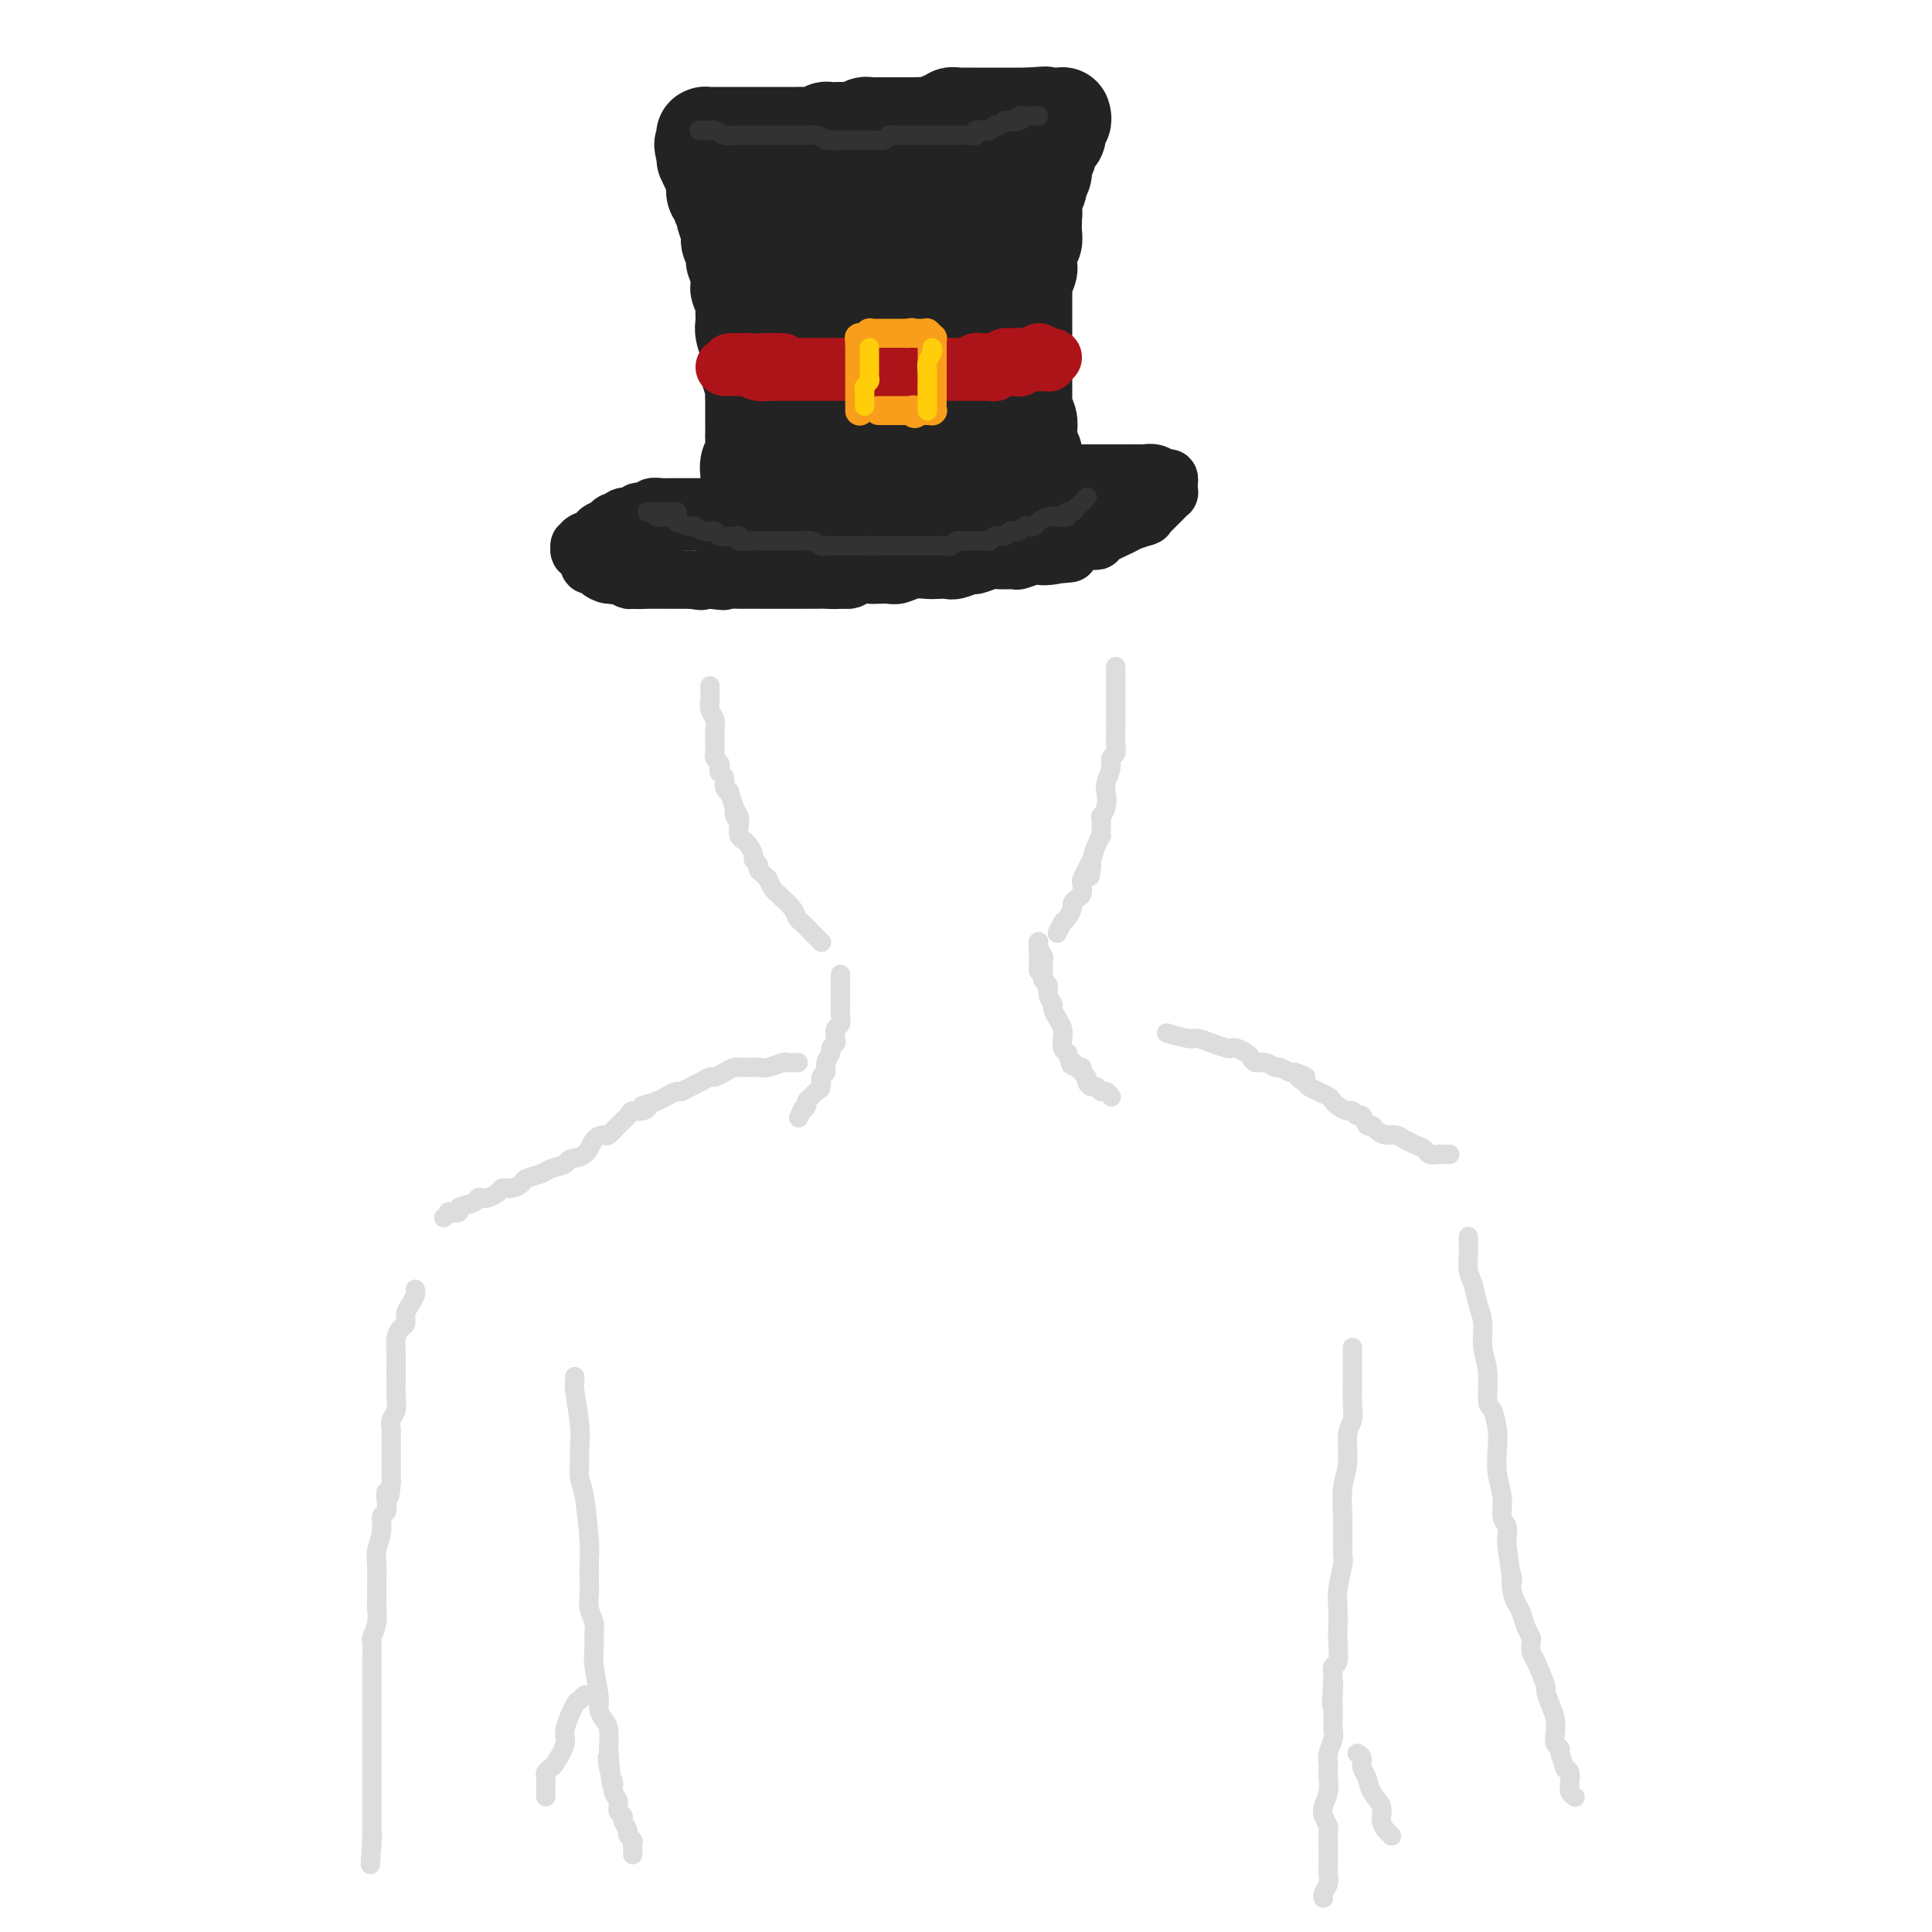 <svg viewBox='0 0 400 400' version='1.1' xmlns='http://www.w3.org/2000/svg' xmlns:xlink='http://www.w3.org/1999/xlink'><g fill='none' stroke='#232323' stroke-width='12' stroke-linecap='round' stroke-linejoin='round'><path d='M167,106c0.070,-0.008 0.141,-0.016 0,0c-0.141,0.016 -0.492,0.057 -1,0c-0.508,-0.057 -1.173,-0.211 -2,0c-0.827,0.211 -1.817,0.789 -2,1c-0.183,0.211 0.443,0.057 0,0c-0.443,-0.057 -1.953,-0.015 -3,0c-1.047,0.015 -1.631,0.004 -2,0c-0.369,-0.004 -0.523,-0.002 -1,0c-0.477,0.002 -1.277,0.004 -2,0c-0.723,-0.004 -1.368,-0.015 -2,0c-0.632,0.015 -1.249,0.057 -2,0c-0.751,-0.057 -1.635,-0.211 -2,0c-0.365,0.211 -0.213,0.789 -1,1c-0.787,0.211 -2.515,0.057 -3,0c-0.485,-0.057 0.272,-0.015 0,0c-0.272,0.015 -1.573,0.004 -2,0c-0.427,-0.004 0.021,-0.001 0,0c-0.021,0.001 -0.510,0.001 -1,0'/><path d='M141,108c-4.214,0.322 -1.747,0.127 -1,0c0.747,-0.127 -0.224,-0.188 -1,0c-0.776,0.188 -1.358,0.624 -2,1c-0.642,0.376 -1.345,0.692 -2,1c-0.655,0.308 -1.261,0.607 -2,1c-0.739,0.393 -1.612,0.878 -2,1c-0.388,0.122 -0.293,-0.121 -1,0c-0.707,0.121 -2.218,0.607 -3,1c-0.782,0.393 -0.837,0.694 -1,1c-0.163,0.306 -0.436,0.617 -1,1c-0.564,0.383 -1.420,0.839 -2,1c-0.580,0.161 -0.884,0.028 -1,0c-0.116,-0.028 -0.043,0.048 0,0c0.043,-0.048 0.056,-0.219 0,0c-0.056,0.219 -0.181,0.828 0,1c0.181,0.172 0.668,-0.094 1,0c0.332,0.094 0.508,0.547 1,1c0.492,0.453 1.301,0.906 2,1c0.699,0.094 1.289,-0.171 2,0c0.711,0.171 1.545,0.778 2,1c0.455,0.222 0.531,0.060 1,0c0.469,-0.060 1.329,-0.016 2,0c0.671,0.016 1.152,0.004 2,0c0.848,-0.004 2.062,-0.001 3,0c0.938,0.001 1.599,0.000 2,0c0.401,-0.000 0.543,-0.000 1,0c0.457,0.000 1.228,0.000 2,0'/><path d='M143,120c3.542,0.619 1.899,0.166 2,0c0.101,-0.166 1.948,-0.044 3,0c1.052,0.044 1.311,0.012 2,0c0.689,-0.012 1.809,-0.003 3,0c1.191,0.003 2.454,0.001 3,0c0.546,-0.001 0.377,-0.000 1,0c0.623,0.000 2.040,0.000 3,0c0.960,-0.000 1.464,-0.000 2,0c0.536,0.000 1.104,0.001 2,0c0.896,-0.001 2.120,-0.004 3,0c0.880,0.004 1.415,0.015 2,0c0.585,-0.015 1.220,-0.057 2,0c0.780,0.057 1.704,0.211 3,0c1.296,-0.211 2.965,-0.788 4,-1c1.035,-0.212 1.435,-0.061 2,0c0.565,0.061 1.296,0.030 2,0c0.704,-0.030 1.382,-0.061 2,0c0.618,0.061 1.177,0.212 2,0c0.823,-0.212 1.910,-0.788 3,-1c1.090,-0.212 2.184,-0.061 3,0c0.816,0.061 1.354,0.031 2,0c0.646,-0.031 1.398,-0.065 2,0c0.602,0.065 1.052,0.228 2,0c0.948,-0.228 2.395,-0.846 3,-1c0.605,-0.154 0.370,0.156 1,0c0.630,-0.156 2.127,-0.778 3,-1c0.873,-0.222 1.124,-0.046 2,0c0.876,0.046 2.379,-0.039 3,0c0.621,0.039 0.359,0.203 1,0c0.641,-0.203 2.183,-0.772 3,-1c0.817,-0.228 0.908,-0.114 1,0'/><path d='M215,115c11.557,-0.787 4.451,-0.253 2,0c-2.451,0.253 -0.247,0.226 1,0c1.247,-0.226 1.535,-0.651 2,-1c0.465,-0.349 1.105,-0.622 2,-1c0.895,-0.378 2.044,-0.860 3,-1c0.956,-0.140 1.717,0.064 2,0c0.283,-0.064 0.086,-0.396 1,-1c0.914,-0.604 2.938,-1.482 4,-2c1.062,-0.518 1.162,-0.677 2,-1c0.838,-0.323 2.413,-0.811 3,-1c0.587,-0.189 0.184,-0.078 0,0c-0.184,0.078 -0.151,0.122 0,0c0.151,-0.122 0.419,-0.410 1,-1c0.581,-0.590 1.476,-1.482 2,-2c0.524,-0.518 0.676,-0.663 1,-1c0.324,-0.337 0.819,-0.865 1,-1c0.181,-0.135 0.046,0.122 0,0c-0.046,-0.122 -0.004,-0.625 0,-1c0.004,-0.375 -0.030,-0.622 0,-1c0.030,-0.378 0.125,-0.886 0,-1c-0.125,-0.114 -0.471,0.166 -1,0c-0.529,-0.166 -1.240,-0.776 -2,-1c-0.760,-0.224 -1.570,-0.060 -2,0c-0.430,0.060 -0.481,0.016 -1,0c-0.519,-0.016 -1.505,-0.004 -2,0c-0.495,0.004 -0.499,0.001 -1,0c-0.501,-0.001 -1.499,-0.000 -2,0c-0.501,0.000 -0.505,0.000 -1,0c-0.495,-0.000 -1.479,-0.000 -2,0c-0.521,0.000 -0.577,0.000 -1,0c-0.423,-0.000 -1.211,-0.000 -2,0'/><path d='M225,98c-2.291,-0.004 -1.020,-0.015 -1,0c0.020,0.015 -1.212,0.057 -2,0c-0.788,-0.057 -1.131,-0.211 -2,0c-0.869,0.211 -2.265,0.789 -3,1c-0.735,0.211 -0.810,0.057 -1,0c-0.190,-0.057 -0.496,-0.016 -1,0c-0.504,0.016 -1.205,0.008 -2,0c-0.795,-0.008 -1.685,-0.016 -2,0c-0.315,0.016 -0.056,0.056 -1,0c-0.944,-0.056 -3.090,-0.207 -4,0c-0.910,0.207 -0.582,0.772 -1,1c-0.418,0.228 -1.582,0.117 -2,0c-0.418,-0.117 -0.090,-0.242 -1,0c-0.910,0.242 -3.059,0.849 -4,1c-0.941,0.151 -0.676,-0.156 -1,0c-0.324,0.156 -1.237,0.774 -2,1c-0.763,0.226 -1.374,0.061 -2,0c-0.626,-0.061 -1.266,-0.017 -2,0c-0.734,0.017 -1.561,0.008 -2,0c-0.439,-0.008 -0.492,-0.016 -1,0c-0.508,0.016 -1.473,0.057 -2,0c-0.527,-0.057 -0.615,-0.211 -1,0c-0.385,0.211 -1.065,0.789 -2,1c-0.935,0.211 -2.124,0.056 -3,0c-0.876,-0.056 -1.438,-0.011 -2,0c-0.562,0.011 -1.124,-0.011 -2,0c-0.876,0.011 -2.066,0.055 -3,0c-0.934,-0.055 -1.611,-0.211 -2,0c-0.389,0.211 -0.489,0.788 -1,1c-0.511,0.212 -1.432,0.061 -2,0c-0.568,-0.061 -0.784,-0.030 -1,0'/><path d='M167,104c-9.305,0.929 -3.568,0.253 -2,0c1.568,-0.253 -1.031,-0.082 -2,0c-0.969,0.082 -0.306,0.074 -1,0c-0.694,-0.074 -2.745,-0.216 -4,0c-1.255,0.216 -1.714,0.790 -2,1c-0.286,0.210 -0.400,0.056 -1,0c-0.600,-0.056 -1.686,-0.015 -2,0c-0.314,0.015 0.145,0.004 0,0c-0.145,-0.004 -0.893,-0.001 -2,0c-1.107,0.001 -2.573,0.000 -3,0c-0.427,-0.000 0.184,-0.000 0,0c-0.184,0.000 -1.162,0.000 -2,0c-0.838,-0.000 -1.534,-0.000 -2,0c-0.466,0.000 -0.702,0.000 -1,0c-0.298,-0.000 -0.658,-0.000 -1,0c-0.342,0.000 -0.668,0.000 -1,0c-0.332,-0.000 -0.671,-0.001 -1,0c-0.329,0.001 -0.646,0.004 -1,0c-0.354,-0.004 -0.743,-0.015 -1,0c-0.257,0.015 -0.383,0.056 -1,0c-0.617,-0.056 -1.725,-0.207 -2,0c-0.275,0.207 0.282,0.774 0,1c-0.282,0.226 -1.403,0.112 -2,0c-0.597,-0.112 -0.671,-0.222 -1,0c-0.329,0.222 -0.914,0.777 -1,1c-0.086,0.223 0.327,0.116 0,0c-0.327,-0.116 -1.394,-0.241 -2,0c-0.606,0.241 -0.750,0.848 -1,1c-0.250,0.152 -0.606,-0.151 -1,0c-0.394,0.151 -0.827,0.758 -1,1c-0.173,0.242 -0.087,0.121 0,0'/><path d='M126,109c-1.802,0.801 -1.806,0.802 -2,1c-0.194,0.198 -0.578,0.593 -1,1c-0.422,0.407 -0.884,0.826 -1,1c-0.116,0.174 0.112,0.103 0,0c-0.112,-0.103 -0.566,-0.238 -1,0c-0.434,0.238 -0.849,0.848 -1,1c-0.151,0.152 -0.038,-0.153 0,0c0.038,0.153 -0.000,0.763 0,1c0.000,0.237 0.039,0.102 0,0c-0.039,-0.102 -0.156,-0.172 0,0c0.156,0.172 0.583,0.585 1,1c0.417,0.415 0.822,0.832 1,1c0.178,0.168 0.128,0.087 0,0c-0.128,-0.087 -0.334,-0.181 0,0c0.334,0.181 1.207,0.636 2,1c0.793,0.364 1.506,0.637 2,1c0.494,0.363 0.770,0.815 1,1c0.230,0.185 0.413,0.102 1,0c0.587,-0.102 1.578,-0.224 2,0c0.422,0.224 0.274,0.792 1,1c0.726,0.208 2.326,0.056 3,0c0.674,-0.056 0.422,-0.015 1,0c0.578,0.015 1.986,0.004 3,0c1.014,-0.004 1.633,-0.001 2,0c0.367,0.001 0.482,0.000 1,0c0.518,-0.000 1.438,-0.000 2,0c0.562,0.000 0.767,0.000 1,0c0.233,-0.000 0.495,-0.000 1,0c0.505,0.000 1.252,0.000 2,0'/><path d='M147,120c4.371,0.619 2.799,0.166 3,0c0.201,-0.166 2.175,-0.044 3,0c0.825,0.044 0.501,0.012 1,0c0.499,-0.012 1.822,-0.003 3,0c1.178,0.003 2.211,0.001 3,0c0.789,-0.001 1.333,-0.000 2,0c0.667,0.000 1.456,-0.000 2,0c0.544,0.000 0.842,0.001 2,0c1.158,-0.001 3.176,-0.003 4,0c0.824,0.003 0.455,0.011 1,0c0.545,-0.011 2.004,-0.041 3,0c0.996,0.041 1.530,0.152 2,0c0.470,-0.152 0.875,-0.567 2,-1c1.125,-0.433 2.970,-0.886 4,-1c1.030,-0.114 1.244,0.109 2,0c0.756,-0.109 2.054,-0.550 3,-1c0.946,-0.450 1.539,-0.908 3,-1c1.461,-0.092 3.790,0.182 5,0c1.210,-0.182 1.302,-0.820 2,-1c0.698,-0.180 2.003,0.096 3,0c0.997,-0.096 1.685,-0.566 2,-1c0.315,-0.434 0.257,-0.834 1,-1c0.743,-0.166 2.286,-0.100 3,0c0.714,0.100 0.600,0.234 1,0c0.400,-0.234 1.314,-0.837 2,-1c0.686,-0.163 1.143,0.115 2,0c0.857,-0.115 2.114,-0.622 3,-1c0.886,-0.378 1.403,-0.627 2,-1c0.597,-0.373 1.276,-0.870 2,-1c0.724,-0.130 1.493,0.106 2,0c0.507,-0.106 0.754,-0.553 1,-1'/><path d='M221,108c7.681,-2.040 3.382,-1.139 2,-1c-1.382,0.139 0.151,-0.484 1,-1c0.849,-0.516 1.012,-0.927 1,-1c-0.012,-0.073 -0.199,0.191 0,0c0.199,-0.191 0.786,-0.836 1,-1c0.214,-0.164 0.057,0.152 0,0c-0.057,-0.152 -0.013,-0.773 0,-1c0.013,-0.227 -0.004,-0.061 0,0c0.004,0.061 0.028,0.017 0,0c-0.028,-0.017 -0.108,-0.005 0,0c0.108,0.005 0.405,0.004 0,0c-0.405,-0.004 -1.513,-0.011 -2,0c-0.487,0.011 -0.352,0.040 -1,0c-0.648,-0.040 -2.078,-0.150 -3,0c-0.922,0.150 -1.335,0.561 -2,1c-0.665,0.439 -1.582,0.906 -2,1c-0.418,0.094 -0.337,-0.185 -1,0c-0.663,0.185 -2.071,0.833 -3,1c-0.929,0.167 -1.379,-0.148 -2,0c-0.621,0.148 -1.411,0.758 -2,1c-0.589,0.242 -0.976,0.116 -2,0c-1.024,-0.116 -2.687,-0.224 -4,0c-1.313,0.224 -2.278,0.778 -3,1c-0.722,0.222 -1.202,0.112 -2,0c-0.798,-0.112 -1.914,-0.227 -3,0c-1.086,0.227 -2.142,0.796 -3,1c-0.858,0.204 -1.519,0.044 -2,0c-0.481,-0.044 -0.783,0.026 -1,0c-0.217,-0.026 -0.348,-0.150 -1,0c-0.652,0.150 -1.826,0.575 -3,1'/><path d='M184,110c-6.613,0.929 -2.147,0.253 -1,0c1.147,-0.253 -1.025,-0.082 -2,0c-0.975,0.082 -0.752,0.074 -1,0c-0.248,-0.074 -0.968,-0.216 -2,0c-1.032,0.216 -2.377,0.789 -3,1c-0.623,0.211 -0.524,0.060 -1,0c-0.476,-0.060 -1.527,-0.030 -2,0c-0.473,0.030 -0.369,0.061 -1,0c-0.631,-0.061 -1.997,-0.213 -3,0c-1.003,0.213 -1.642,0.790 -2,1c-0.358,0.210 -0.434,0.052 -1,0c-0.566,-0.052 -1.623,0.000 -2,0c-0.377,-0.000 -0.076,-0.053 -1,0c-0.924,0.053 -3.074,0.210 -4,0c-0.926,-0.210 -0.629,-0.788 -1,-1c-0.371,-0.212 -1.408,-0.057 -2,0c-0.592,0.057 -0.737,0.015 -1,0c-0.263,-0.015 -0.645,-0.004 -1,0c-0.355,0.004 -0.684,0.001 -1,0c-0.316,-0.001 -0.621,-0.000 -1,0c-0.379,0.000 -0.833,0.000 -1,0c-0.167,-0.000 -0.048,-0.000 0,0c0.048,0.000 0.024,0.000 0,0'/></g>
<g fill='none' stroke='#232323' stroke-width='20' stroke-linecap='round' stroke-linejoin='round'><path d='M154,106c0.423,-0.328 0.845,-0.655 1,-1c0.155,-0.345 0.042,-0.707 0,-1c-0.042,-0.293 -0.012,-0.515 0,-1c0.012,-0.485 0.007,-1.231 0,-2c-0.007,-0.769 -0.016,-1.562 0,-2c0.016,-0.438 0.057,-0.523 0,-1c-0.057,-0.477 -0.211,-1.348 0,-2c0.211,-0.652 0.789,-1.087 1,-2c0.211,-0.913 0.057,-2.306 0,-3c-0.057,-0.694 -0.015,-0.689 0,-1c0.015,-0.311 0.004,-0.938 0,-2c-0.004,-1.062 0.000,-2.559 0,-3c-0.000,-0.441 -0.004,0.172 0,0c0.004,-0.172 0.015,-1.130 0,-2c-0.015,-0.870 -0.057,-1.651 0,-2c0.057,-0.349 0.212,-0.267 0,-1c-0.212,-0.733 -0.793,-2.283 -1,-3c-0.207,-0.717 -0.042,-0.601 0,-1c0.042,-0.399 -0.040,-1.313 0,-2c0.040,-0.687 0.203,-1.146 0,-2c-0.203,-0.854 -0.772,-2.101 -1,-3c-0.228,-0.899 -0.114,-1.449 0,-2'/><path d='M154,67c0.004,-6.373 0.015,-2.806 0,-2c-0.015,0.806 -0.057,-1.150 0,-2c0.057,-0.850 0.211,-0.596 0,-1c-0.211,-0.404 -0.789,-1.467 -1,-2c-0.211,-0.533 -0.057,-0.535 0,-1c0.057,-0.465 0.015,-1.395 0,-2c-0.015,-0.605 -0.004,-0.887 0,-1c0.004,-0.113 0.002,-0.056 0,0'/><path d='M153,54c-0.455,0.176 -0.911,0.352 -1,0c-0.089,-0.352 0.187,-1.231 0,-2c-0.187,-0.769 -0.839,-1.428 -1,-2c-0.161,-0.572 0.168,-1.057 0,-2c-0.168,-0.943 -0.833,-2.346 -1,-3c-0.167,-0.654 0.166,-0.560 0,-1c-0.166,-0.440 -0.829,-1.413 -1,-2c-0.171,-0.587 0.151,-0.788 0,-1c-0.151,-0.212 -0.775,-0.437 -1,-1c-0.225,-0.563 -0.050,-1.465 0,-2c0.050,-0.535 -0.025,-0.703 0,-1c0.025,-0.297 0.150,-0.723 0,-1c-0.150,-0.277 -0.576,-0.404 -1,-1c-0.424,-0.596 -0.845,-1.660 -1,-2c-0.155,-0.340 -0.044,0.046 0,0c0.044,-0.046 0.022,-0.523 0,-1'/><path d='M146,32c-1.083,-3.566 -0.290,-1.481 0,-1c0.290,0.481 0.078,-0.642 0,-1c-0.078,-0.358 -0.023,0.048 0,0c0.023,-0.048 0.012,-0.549 0,-1c-0.012,-0.451 -0.026,-0.853 0,-1c0.026,-0.147 0.091,-0.039 0,0c-0.091,0.039 -0.337,0.011 0,0c0.337,-0.011 1.259,-0.003 2,0c0.741,0.003 1.301,0.001 2,0c0.699,-0.001 1.535,-0.000 2,0c0.465,0.000 0.557,0.000 1,0c0.443,-0.000 1.235,-0.000 2,0c0.765,0.000 1.503,-0.000 2,0c0.497,0.000 0.753,0.000 1,0c0.247,-0.000 0.486,-0.000 1,0c0.514,0.000 1.305,0.001 2,0c0.695,-0.001 1.294,-0.004 2,0c0.706,0.004 1.518,0.015 2,0c0.482,-0.015 0.633,-0.057 1,0c0.367,0.057 0.949,0.211 2,0c1.051,-0.211 2.570,-0.789 3,-1c0.430,-0.211 -0.230,-0.057 0,0c0.230,0.057 1.352,0.016 2,0c0.648,-0.016 0.824,-0.008 1,0'/><path d='M174,27c3.908,-0.150 1.677,-0.026 1,0c-0.677,0.026 0.200,-0.046 1,0c0.800,0.046 1.524,0.208 2,0c0.476,-0.208 0.705,-0.788 1,-1c0.295,-0.212 0.657,-0.057 1,0c0.343,0.057 0.667,0.015 1,0c0.333,-0.015 0.674,-0.004 1,0c0.326,0.004 0.636,0.001 1,0c0.364,-0.001 0.783,-0.001 1,0c0.217,0.001 0.232,0.001 1,0c0.768,-0.001 2.288,-0.004 3,0c0.712,0.004 0.615,0.016 1,0c0.385,-0.016 1.251,-0.061 2,0c0.749,0.061 1.381,0.226 2,0c0.619,-0.226 1.226,-0.845 2,-1c0.774,-0.155 1.716,0.155 2,0c0.284,-0.155 -0.092,-0.774 0,-1c0.092,-0.226 0.650,-0.061 1,0c0.350,0.061 0.493,0.016 1,0c0.507,-0.016 1.378,-0.004 2,0c0.622,0.004 0.994,0.001 1,0c0.006,-0.001 -0.353,-0.000 0,0c0.353,0.000 1.417,0.000 2,0c0.583,-0.000 0.683,-0.000 1,0c0.317,0.000 0.849,0.000 1,0c0.151,-0.000 -0.080,-0.000 0,0c0.080,0.000 0.472,0.000 1,0c0.528,-0.000 1.193,-0.000 2,0c0.807,0.000 1.756,0.000 2,0c0.244,-0.000 -0.216,-0.000 0,0c0.216,0.000 1.108,0.000 2,0'/><path d='M213,24c6.212,-0.464 2.242,-0.124 1,0c-1.242,0.124 0.244,0.033 1,0c0.756,-0.033 0.781,-0.009 1,0c0.219,0.009 0.633,0.002 1,0c0.367,-0.002 0.687,-0.000 1,0c0.313,0.000 0.620,-0.001 1,0c0.380,0.001 0.835,0.003 1,0c0.165,-0.003 0.040,-0.013 0,0c-0.040,0.013 0.004,0.049 0,0c-0.004,-0.049 -0.056,-0.183 0,0c0.056,0.183 0.221,0.683 0,1c-0.221,0.317 -0.829,0.452 -1,1c-0.171,0.548 0.094,1.509 0,2c-0.094,0.491 -0.547,0.512 -1,1c-0.453,0.488 -0.905,1.444 -1,2c-0.095,0.556 0.167,0.712 0,1c-0.167,0.288 -0.763,0.707 -1,1c-0.237,0.293 -0.115,0.458 0,1c0.115,0.542 0.223,1.459 0,2c-0.223,0.541 -0.778,0.704 -1,1c-0.222,0.296 -0.112,0.723 0,1c0.112,0.277 0.226,0.404 0,1c-0.226,0.596 -0.792,1.660 -1,2c-0.208,0.340 -0.060,-0.046 0,0c0.060,0.046 0.030,0.523 0,1'/><path d='M214,42c-0.773,3.187 -0.206,2.154 0,2c0.206,-0.154 0.051,0.573 0,1c-0.051,0.427 0.000,0.556 0,1c-0.000,0.444 -0.053,1.204 0,2c0.053,0.796 0.211,1.627 0,2c-0.211,0.373 -0.792,0.289 -1,1c-0.208,0.711 -0.042,2.217 0,3c0.042,0.783 -0.041,0.843 0,1c0.041,0.157 0.207,0.412 0,1c-0.207,0.588 -0.788,1.508 -1,2c-0.212,0.492 -0.057,0.554 0,1c0.057,0.446 0.015,1.275 0,2c-0.015,0.725 -0.004,1.345 0,2c0.004,0.655 0.001,1.345 0,2c-0.001,0.655 -0.000,1.274 0,2c0.000,0.726 0.000,1.559 0,2c-0.000,0.441 -0.000,0.490 0,1c0.000,0.510 0.000,1.481 0,2c-0.000,0.519 -0.000,0.586 0,1c0.000,0.414 -0.000,1.176 0,2c0.000,0.824 0.000,1.711 0,2c-0.000,0.289 -0.000,-0.021 0,0c0.000,0.021 0.000,0.373 0,1c-0.000,0.627 -0.001,1.529 0,2c0.001,0.471 0.004,0.510 0,1c-0.004,0.490 -0.015,1.430 0,2c0.015,0.570 0.057,0.769 0,1c-0.057,0.231 -0.211,0.495 0,1c0.211,0.505 0.788,1.251 1,2c0.212,0.749 0.061,1.500 0,2c-0.061,0.500 -0.030,0.750 0,1'/><path d='M213,90c-0.138,7.548 0.016,2.418 0,1c-0.016,-1.418 -0.201,0.876 0,2c0.201,1.124 0.790,1.079 1,1c0.210,-0.079 0.042,-0.193 0,0c-0.042,0.193 0.041,0.692 0,1c-0.041,0.308 -0.206,0.426 0,1c0.206,0.574 0.783,1.604 1,2c0.217,0.396 0.075,0.158 0,0c-0.075,-0.158 -0.081,-0.235 0,0c0.081,0.235 0.250,0.781 0,1c-0.250,0.219 -0.921,0.111 -1,0c-0.079,-0.111 0.432,-0.226 0,0c-0.432,0.226 -1.807,0.794 -3,1c-1.193,0.206 -2.203,0.051 -3,0c-0.797,-0.051 -1.382,0.001 -2,0c-0.618,-0.001 -1.269,-0.057 -2,0c-0.731,0.057 -1.542,0.225 -2,0c-0.458,-0.225 -0.564,-0.845 -1,-1c-0.436,-0.155 -1.201,0.155 -2,0c-0.799,-0.155 -1.631,-0.773 -2,-1c-0.369,-0.227 -0.274,-0.061 -1,0c-0.726,0.061 -2.275,0.016 -3,0c-0.725,-0.016 -0.628,-0.004 -1,0c-0.372,0.004 -1.213,0.001 -2,0c-0.787,-0.001 -1.520,-0.000 -2,0c-0.480,0.000 -0.706,0.000 -1,0c-0.294,-0.000 -0.655,-0.000 -1,0c-0.345,0.000 -0.672,0.000 -1,0'/><path d='M185,98c-4.850,-0.143 -1.976,0.000 -1,0c0.976,-0.000 0.053,-0.144 -1,0c-1.053,0.144 -2.237,0.574 -3,1c-0.763,0.426 -1.105,0.846 -2,1c-0.895,0.154 -2.345,0.042 -3,0c-0.655,-0.042 -0.516,-0.015 -1,0c-0.484,0.015 -1.590,0.017 -2,0c-0.410,-0.017 -0.125,-0.053 0,0c0.125,0.053 0.090,0.194 0,0c-0.090,-0.194 -0.233,-0.724 0,-1c0.233,-0.276 0.844,-0.299 1,-1c0.156,-0.701 -0.143,-2.080 0,-3c0.143,-0.920 0.728,-1.382 1,-2c0.272,-0.618 0.231,-1.392 0,-2c-0.231,-0.608 -0.652,-1.049 -1,-2c-0.348,-0.951 -0.622,-2.412 -1,-3c-0.378,-0.588 -0.861,-0.302 -1,-1c-0.139,-0.698 0.064,-2.380 0,-3c-0.064,-0.620 -0.396,-0.178 -1,-1c-0.604,-0.822 -1.481,-2.910 -2,-4c-0.519,-1.090 -0.682,-1.184 -1,-2c-0.318,-0.816 -0.792,-2.355 -1,-3c-0.208,-0.645 -0.150,-0.396 0,-1c0.150,-0.604 0.391,-2.062 0,-3c-0.391,-0.938 -1.415,-1.357 -2,-2c-0.585,-0.643 -0.730,-1.510 -1,-2c-0.270,-0.490 -0.663,-0.604 -1,-1c-0.337,-0.396 -0.616,-1.075 -1,-2c-0.384,-0.925 -0.873,-2.095 -1,-3c-0.127,-0.905 0.106,-1.544 0,-2c-0.106,-0.456 -0.553,-0.728 -1,-1'/><path d='M159,55c-2.259,-5.685 -0.406,-1.899 0,-1c0.406,0.899 -0.634,-1.090 -1,-2c-0.366,-0.910 -0.057,-0.739 0,-1c0.057,-0.261 -0.138,-0.952 0,-1c0.138,-0.048 0.607,0.548 1,0c0.393,-0.548 0.709,-2.241 1,-3c0.291,-0.759 0.557,-0.585 1,-1c0.443,-0.415 1.063,-1.417 2,-2c0.937,-0.583 2.192,-0.745 3,-1c0.808,-0.255 1.169,-0.603 2,-1c0.831,-0.397 2.132,-0.842 3,-1c0.868,-0.158 1.303,-0.027 2,0c0.697,0.027 1.657,-0.049 2,0c0.343,0.049 0.070,0.223 1,0c0.930,-0.223 3.064,-0.844 4,-1c0.936,-0.156 0.675,0.154 1,0c0.325,-0.154 1.238,-0.773 2,-1c0.762,-0.227 1.373,-0.061 2,0c0.627,0.061 1.268,0.016 2,0c0.732,-0.016 1.554,-0.004 2,0c0.446,0.004 0.516,0.000 1,0c0.484,-0.000 1.383,0.003 2,0c0.617,-0.003 0.954,-0.013 1,0c0.046,0.013 -0.198,0.050 0,0c0.198,-0.050 0.837,-0.188 1,0c0.163,0.188 -0.149,0.700 0,1c0.149,0.300 0.758,0.387 1,1c0.242,0.613 0.116,1.752 0,3c-0.116,1.248 -0.224,2.605 0,4c0.224,1.395 0.778,2.827 1,4c0.222,1.173 0.111,2.086 0,3'/><path d='M196,55c0.171,2.691 0.098,2.417 0,3c-0.098,0.583 -0.221,2.022 0,3c0.221,0.978 0.788,1.494 1,2c0.212,0.506 0.071,1.000 0,2c-0.071,1.000 -0.071,2.506 0,3c0.071,0.494 0.211,-0.022 0,1c-0.211,1.022 -0.775,3.583 -1,5c-0.225,1.417 -0.112,1.689 0,2c0.112,0.311 0.222,0.662 0,1c-0.222,0.338 -0.776,0.664 -1,1c-0.224,0.336 -0.116,0.682 0,1c0.116,0.318 0.242,0.609 0,1c-0.242,0.391 -0.852,0.883 -1,1c-0.148,0.117 0.165,-0.141 0,0c-0.165,0.141 -0.808,0.682 -1,1c-0.192,0.318 0.066,0.412 0,1c-0.066,0.588 -0.455,1.670 -1,2c-0.545,0.330 -1.245,-0.092 -2,0c-0.755,0.092 -1.565,0.698 -2,1c-0.435,0.302 -0.494,0.299 -1,0c-0.506,-0.299 -1.460,-0.896 -2,-1c-0.540,-0.104 -0.667,0.284 -1,0c-0.333,-0.284 -0.874,-1.241 -1,-2c-0.126,-0.759 0.162,-1.321 0,-2c-0.162,-0.679 -0.776,-1.475 -1,-2c-0.224,-0.525 -0.060,-0.780 0,-2c0.060,-1.220 0.016,-3.404 0,-5c-0.016,-1.596 -0.004,-2.603 0,-4c0.004,-1.397 0.001,-3.184 0,-4c-0.001,-0.816 -0.000,-0.662 0,-1c0.000,-0.338 0.000,-1.169 0,-2'/><path d='M182,61c-0.381,-3.826 -0.834,-2.390 -1,-2c-0.166,0.390 -0.044,-0.265 0,-1c0.044,-0.735 0.012,-1.549 0,-2c-0.012,-0.451 -0.003,-0.539 0,-1c0.003,-0.461 0.000,-1.294 0,-2c-0.000,-0.706 0.002,-1.286 0,-2c-0.002,-0.714 -0.009,-1.561 0,-2c0.009,-0.439 0.036,-0.470 0,-1c-0.036,-0.530 -0.133,-1.560 0,-2c0.133,-0.440 0.496,-0.289 1,-1c0.504,-0.711 1.147,-2.285 2,-3c0.853,-0.715 1.915,-0.570 3,-1c1.085,-0.430 2.193,-1.436 3,-2c0.807,-0.564 1.312,-0.686 2,-1c0.688,-0.314 1.561,-0.819 2,-1c0.439,-0.181 0.446,-0.037 1,0c0.554,0.037 1.654,-0.033 2,0c0.346,0.033 -0.062,0.167 0,0c0.062,-0.167 0.595,-0.636 1,-1c0.405,-0.364 0.682,-0.622 1,-1c0.318,-0.378 0.678,-0.876 1,-1c0.322,-0.124 0.607,0.124 1,0c0.393,-0.124 0.894,-0.622 1,-1c0.106,-0.378 -0.182,-0.637 0,-1c0.182,-0.363 0.832,-0.831 1,-1c0.168,-0.169 -0.148,-0.040 0,0c0.148,0.040 0.761,-0.009 1,0c0.239,0.009 0.105,0.074 0,0c-0.105,-0.074 -0.182,-0.289 0,0c0.182,0.289 0.623,1.083 1,2c0.377,0.917 0.688,1.959 1,3'/><path d='M206,36c0.111,1.866 -0.610,4.030 -1,6c-0.390,1.970 -0.448,3.746 -1,6c-0.552,2.254 -1.598,4.988 -2,7c-0.402,2.012 -0.160,3.303 0,4c0.160,0.697 0.239,0.798 0,1c-0.239,0.202 -0.796,0.503 -1,1c-0.204,0.497 -0.055,1.190 0,2c0.055,0.810 0.015,1.737 0,3c-0.015,1.263 -0.004,2.863 0,4c0.004,1.137 0.002,1.810 0,3c-0.002,1.190 -0.003,2.895 0,4c0.003,1.105 0.012,1.609 0,2c-0.012,0.391 -0.045,0.669 0,1c0.045,0.331 0.166,0.714 0,1c-0.166,0.286 -0.621,0.474 -1,1c-0.379,0.526 -0.684,1.390 -1,2c-0.316,0.610 -0.643,0.965 -1,1c-0.357,0.035 -0.743,-0.250 -1,0c-0.257,0.250 -0.386,1.034 -1,2c-0.614,0.966 -1.712,2.112 -3,3c-1.288,0.888 -2.764,1.516 -4,2c-1.236,0.484 -2.230,0.824 -3,1c-0.770,0.176 -1.316,0.187 -2,0c-0.684,-0.187 -1.506,-0.572 -2,-1c-0.494,-0.428 -0.658,-0.899 -1,-1c-0.342,-0.101 -0.861,0.169 -1,0c-0.139,-0.169 0.101,-0.777 0,-1c-0.101,-0.223 -0.542,-0.060 -1,0c-0.458,0.060 -0.931,0.016 -1,0c-0.069,-0.016 0.266,-0.005 0,0c-0.266,0.005 -1.133,0.002 -2,0'/><path d='M176,90c-1.726,-0.640 -1.041,-0.739 -1,-1c0.041,-0.261 -0.563,-0.685 -1,-1c-0.437,-0.315 -0.705,-0.521 -1,-1c-0.295,-0.479 -0.615,-1.233 -1,-2c-0.385,-0.767 -0.835,-1.549 -1,-3c-0.165,-1.451 -0.044,-3.573 0,-5c0.044,-1.427 0.012,-2.160 0,-3c-0.012,-0.840 -0.003,-1.786 0,-3c0.003,-1.214 0.001,-2.695 0,-4c-0.001,-1.305 -0.000,-2.432 0,-3c0.000,-0.568 0.000,-0.575 0,-1c-0.000,-0.425 -0.000,-1.267 0,-2c0.000,-0.733 0.000,-1.358 0,-2c-0.000,-0.642 -0.000,-1.300 0,-2c0.000,-0.700 0.000,-1.440 0,-2c-0.000,-0.560 -0.000,-0.938 0,-1c0.000,-0.062 0.000,0.194 0,0c-0.000,-0.194 -0.000,-0.836 0,-1c0.000,-0.164 0.000,0.152 0,0c-0.000,-0.152 -0.000,-0.772 0,-1c0.000,-0.228 0.000,-0.065 0,0c-0.000,0.065 -0.000,0.033 0,0'/></g>
<g fill='none' stroke='#AD1419' stroke-width='12' stroke-linecap='round' stroke-linejoin='round'><path d='M150,76c0.243,0.000 0.485,0.000 1,0c0.515,0.000 1.302,0.000 2,0c0.698,0.000 1.308,0.000 2,0c0.692,0.000 1.466,0.000 2,0c0.534,0.000 0.830,0.000 1,0c0.170,0.000 0.216,0.000 1,0c0.784,0.000 2.308,0.000 3,0c0.692,0.000 0.552,0.000 1,0c0.448,0.000 1.482,0.000 2,0c0.518,0.000 0.519,0.000 1,0c0.481,0.000 1.441,0.000 2,0c0.559,0.000 0.716,0.000 1,0c0.284,0.000 0.695,0.000 1,0c0.305,-0.000 0.504,0.000 1,0c0.496,0.000 1.287,0.000 2,0c0.713,-0.000 1.346,-0.000 2,0c0.654,0.000 1.327,0.000 2,0'/><path d='M177,76c4.356,0.000 1.744,0.000 1,0c-0.744,0.000 0.378,-0.000 1,0c0.622,0.000 0.744,0.000 1,0c0.256,-0.000 0.645,-0.000 1,0c0.355,0.000 0.676,0.000 1,0c0.324,-0.000 0.651,-0.000 1,0c0.349,0.000 0.718,0.000 1,0c0.282,-0.000 0.475,-0.000 1,0c0.525,0.000 1.382,0.000 2,0c0.618,-0.000 0.997,-0.000 1,0c0.003,0.000 -0.369,0.000 0,0c0.369,-0.000 1.479,-0.000 2,0c0.521,0.000 0.454,0.000 1,0c0.546,-0.000 1.705,-0.000 2,0c0.295,0.000 -0.276,0.000 0,0c0.276,-0.000 1.397,-0.000 2,0c0.603,0.000 0.687,0.000 1,0c0.313,-0.000 0.856,-0.000 1,0c0.144,0.000 -0.111,0.000 0,0c0.111,-0.000 0.588,-0.000 1,0c0.412,0.000 0.758,0.001 1,0c0.242,-0.001 0.379,-0.004 1,0c0.621,0.004 1.725,0.015 2,0c0.275,-0.015 -0.281,-0.057 0,0c0.281,0.057 1.399,0.212 2,0c0.601,-0.212 0.686,-0.793 1,-1c0.314,-0.207 0.858,-0.042 1,0c0.142,0.042 -0.116,-0.040 0,0c0.116,0.040 0.608,0.203 1,0c0.392,-0.203 0.683,-0.772 1,-1c0.317,-0.228 0.658,-0.114 1,0'/><path d='M209,74c5.193,-0.309 2.175,-0.083 1,0c-1.175,0.083 -0.507,0.022 0,0c0.507,-0.022 0.853,-0.006 1,0c0.147,0.006 0.096,0.002 0,0c-0.096,-0.002 -0.237,-0.000 0,0c0.237,0.000 0.852,-0.000 1,0c0.148,0.000 -0.172,0.001 0,0c0.172,-0.001 0.834,-0.004 1,0c0.166,0.004 -0.166,0.015 0,0c0.166,-0.015 0.829,-0.057 1,0c0.171,0.057 -0.150,0.211 0,0c0.150,-0.211 0.771,-0.788 1,-1c0.229,-0.212 0.065,-0.061 0,0c-0.065,0.061 -0.033,0.030 0,0'/><path d='M216,74c-0.033,0.002 -0.067,0.004 0,0c0.067,-0.004 0.234,-0.015 0,0c-0.234,0.015 -0.870,0.057 -1,0c-0.130,-0.057 0.247,-0.211 0,0c-0.247,0.211 -1.116,0.789 -2,1c-0.884,0.211 -1.782,0.057 -2,0c-0.218,-0.057 0.243,-0.015 0,0c-0.243,0.015 -1.192,0.004 -2,0c-0.808,-0.004 -1.477,-0.001 -2,0c-0.523,0.001 -0.900,-0.001 -1,0c-0.100,0.001 0.076,0.004 0,0c-0.076,-0.004 -0.405,-0.015 -1,0c-0.595,0.015 -1.455,0.057 -2,0c-0.545,-0.057 -0.775,-0.211 -1,0c-0.225,0.211 -0.444,0.789 -1,1c-0.556,0.211 -1.448,0.057 -2,0c-0.552,-0.057 -0.764,-0.015 -1,0c-0.236,0.015 -0.496,0.004 -1,0c-0.504,-0.004 -1.252,-0.002 -2,0'/><path d='M195,76c-3.411,0.309 -1.438,0.083 -1,0c0.438,-0.083 -0.660,-0.022 -1,0c-0.340,0.022 0.077,0.006 0,0c-0.077,-0.006 -0.647,-0.002 -1,0c-0.353,0.002 -0.490,0.000 -1,0c-0.510,-0.000 -1.392,-0.000 -2,0c-0.608,0.000 -0.940,0.000 -1,0c-0.060,-0.000 0.154,-0.000 0,0c-0.154,0.000 -0.675,0.000 -1,0c-0.325,-0.000 -0.454,-0.000 -1,0c-0.546,0.000 -1.508,0.000 -2,0c-0.492,-0.000 -0.516,-0.000 -1,0c-0.484,0.000 -1.430,0.000 -2,0c-0.570,-0.000 -0.764,-0.000 -1,0c-0.236,0.000 -0.515,0.000 -1,0c-0.485,-0.000 -1.176,-0.000 -2,0c-0.824,0.000 -1.780,0.000 -2,0c-0.220,-0.000 0.296,-0.000 0,0c-0.296,0.000 -1.403,0.000 -2,0c-0.597,-0.000 -0.685,-0.000 -1,0c-0.315,0.000 -0.858,0.000 -1,0c-0.142,-0.000 0.117,-0.000 0,0c-0.117,0.000 -0.609,0.000 -1,0c-0.391,-0.000 -0.681,-0.000 -1,0c-0.319,0.000 -0.666,0.001 -1,0c-0.334,-0.001 -0.653,-0.004 -1,0c-0.347,0.004 -0.720,0.015 -1,0c-0.280,-0.015 -0.467,-0.056 -1,0c-0.533,0.056 -1.413,0.207 -2,0c-0.587,-0.207 -0.882,-0.774 -1,-1c-0.118,-0.226 -0.059,-0.113 0,0'/><path d='M162,75c-5.509,-0.155 -2.782,-0.041 -2,0c0.782,0.041 -0.382,0.011 -1,0c-0.618,-0.011 -0.690,-0.003 -1,0c-0.310,0.003 -0.858,0.001 -1,0c-0.142,-0.001 0.121,-0.000 0,0c-0.121,0.000 -0.625,0.000 -1,0c-0.375,-0.000 -0.622,-0.000 -1,0c-0.378,0.000 -0.886,0.000 -1,0c-0.114,-0.000 0.167,-0.000 0,0c-0.167,0.000 -0.780,0.000 -1,0c-0.220,-0.000 -0.045,-0.000 0,0c0.045,0.000 -0.041,0.000 0,0c0.041,-0.000 0.207,-0.000 0,0c-0.207,0.000 -0.787,0.000 -1,0c-0.213,-0.000 -0.057,-0.000 0,0c0.057,0.000 0.016,0.000 0,0c-0.016,-0.000 -0.008,-0.000 0,0'/><path d='M152,75c-1.607,0.000 -0.624,0.000 0,0c0.624,-0.000 0.888,-0.001 1,0c0.112,0.001 0.072,0.003 0,0c-0.072,-0.003 -0.176,-0.011 0,0c0.176,0.011 0.631,0.041 1,0c0.369,-0.041 0.652,-0.155 1,0c0.348,0.155 0.761,0.577 1,1c0.239,0.423 0.305,0.845 1,1c0.695,0.155 2.018,0.041 3,0c0.982,-0.041 1.622,-0.011 2,0c0.378,0.011 0.493,0.003 1,0c0.507,-0.003 1.406,-0.001 2,0c0.594,0.001 0.881,0.000 1,0c0.119,-0.000 0.068,-0.000 0,0c-0.068,0.000 -0.155,0.000 0,0c0.155,-0.000 0.551,-0.000 1,0c0.449,0.000 0.949,0.000 1,0c0.051,-0.000 -0.348,-0.000 0,0c0.348,0.000 1.442,0.000 2,0c0.558,-0.000 0.581,-0.000 1,0c0.419,0.000 1.234,0.000 2,0c0.766,-0.000 1.482,-0.000 2,0c0.518,0.000 0.838,0.000 1,0c0.162,-0.000 0.167,-0.000 1,0c0.833,0.000 2.495,0.000 3,0c0.505,-0.000 -0.146,-0.000 0,0c0.146,0.000 1.089,0.000 2,0c0.911,-0.000 1.791,-0.000 2,0c0.209,0.000 -0.251,0.000 0,0c0.251,-0.000 1.215,-0.000 2,0c0.785,0.000 1.393,0.000 2,0'/><path d='M188,77c5.721,0.309 2.024,0.083 1,0c-1.024,-0.083 0.625,-0.022 2,0c1.375,0.022 2.475,0.006 3,0c0.525,-0.006 0.474,-0.002 1,0c0.526,0.002 1.629,0.000 2,0c0.371,-0.000 0.011,-0.000 0,0c-0.011,0.000 0.327,0.000 1,0c0.673,-0.000 1.682,-0.000 2,0c0.318,0.000 -0.055,-0.000 0,0c0.055,0.000 0.540,0.000 1,0c0.460,-0.000 0.897,-0.000 1,0c0.103,0.000 -0.126,0.001 0,0c0.126,-0.001 0.607,-0.004 1,0c0.393,0.004 0.696,0.015 1,0c0.304,-0.015 0.607,-0.057 1,0c0.393,0.057 0.874,0.211 1,0c0.126,-0.211 -0.103,-0.789 0,-1c0.103,-0.211 0.539,-0.057 1,0c0.461,0.057 0.947,0.016 1,0c0.053,-0.016 -0.326,-0.008 0,0c0.326,0.008 1.358,0.016 2,0c0.642,-0.016 0.893,-0.057 1,0c0.107,0.057 0.071,0.211 0,0c-0.071,-0.211 -0.177,-0.789 0,-1c0.177,-0.211 0.639,-0.057 1,0c0.361,0.057 0.623,0.015 1,0c0.377,-0.015 0.871,-0.004 1,0c0.129,0.004 -0.106,0.001 0,0c0.106,-0.001 0.553,-0.001 1,0'/><path d='M215,75c4.193,-0.309 1.175,-0.083 0,0c-1.175,0.083 -0.507,0.022 0,0c0.507,-0.022 0.854,-0.005 1,0c0.146,0.005 0.092,-0.001 0,0c-0.092,0.001 -0.220,0.011 0,0c0.220,-0.011 0.790,-0.041 1,0c0.210,0.041 0.060,0.155 0,0c-0.060,-0.155 -0.030,-0.577 0,-1'/><path d='M217,74c0.536,-0.155 0.876,-0.041 1,0c0.124,0.041 0.033,0.011 0,0c-0.033,-0.011 -0.010,-0.003 0,0c0.010,0.003 0.005,0.002 0,0'/></g>
<g fill='none' stroke='#F99E1B' stroke-width='6' stroke-linecap='round' stroke-linejoin='round'><path d='M178,85c0.000,0.100 0.000,0.200 0,0c0.000,-0.200 0.000,-0.701 0,-1c-0.000,-0.299 0.000,-0.396 0,-1c0.000,-0.604 0.000,-1.716 0,-2c0.000,-0.284 0.000,0.261 0,0c0.000,-0.261 0.000,-1.328 0,-2c0.000,-0.672 0.000,-0.950 0,-1c0.000,-0.050 0.000,0.127 0,0c0.000,-0.127 0.000,-0.560 0,-1c0.000,-0.440 0.000,-0.888 0,-1c0.000,-0.112 0.000,0.111 0,0c0.000,-0.111 0.000,-0.555 0,-1c0.000,-0.445 0.000,-0.890 0,-1c0.000,-0.110 -0.000,0.115 0,0c0.000,-0.115 0.000,-0.569 0,-1c0.000,-0.431 -0.000,-0.837 0,-1c0.000,-0.163 0.000,-0.082 0,0c0.000,0.082 -0.000,0.166 0,0c0.000,-0.166 0.000,-0.583 0,-1'/><path d='M178,71c0.001,-2.182 0.004,-0.638 0,0c-0.004,0.638 -0.016,0.368 0,0c0.016,-0.368 0.061,-0.834 0,-1c-0.061,-0.166 -0.227,-0.030 0,0c0.227,0.030 0.849,-0.044 1,0c0.151,0.044 -0.167,0.208 0,0c0.167,-0.208 0.819,-0.788 1,-1c0.181,-0.212 -0.110,-0.057 0,0c0.110,0.057 0.622,0.015 1,0c0.378,-0.015 0.623,-0.004 1,0c0.377,0.004 0.886,0.001 1,0c0.114,-0.001 -0.166,-0.000 0,0c0.166,0.000 0.780,0.000 1,0c0.220,-0.000 0.048,-0.000 0,0c-0.048,0.000 0.030,0.000 0,0c-0.030,-0.000 -0.166,-0.000 0,0c0.166,0.000 0.636,0.000 1,0c0.364,-0.000 0.623,-0.000 1,0c0.377,0.000 0.871,0.000 1,0c0.129,-0.000 -0.106,-0.000 0,0c0.106,0.000 0.553,0.000 1,0'/><path d='M188,69c1.564,-0.309 0.475,-0.083 0,0c-0.475,0.083 -0.335,0.022 0,0c0.335,-0.022 0.864,-0.006 1,0c0.136,0.006 -0.121,0.002 0,0c0.121,-0.002 0.620,-0.002 1,0c0.380,0.002 0.642,0.004 1,0c0.358,-0.004 0.814,-0.016 1,0c0.186,0.016 0.102,0.060 0,0c-0.102,-0.060 -0.224,-0.222 0,0c0.224,0.222 0.792,0.829 1,1c0.208,0.171 0.056,-0.095 0,0c-0.056,0.095 -0.015,0.550 0,1c0.015,0.450 0.004,0.895 0,1c-0.004,0.105 -0.001,-0.131 0,0c0.001,0.131 0.000,0.627 0,1c-0.000,0.373 -0.000,0.621 0,1c0.000,0.379 0.000,0.889 0,1c-0.000,0.111 -0.000,-0.176 0,0c0.000,0.176 0.000,0.817 0,1c-0.000,0.183 -0.000,-0.090 0,0c0.000,0.090 0.000,0.545 0,1'/><path d='M193,77c-0.000,0.945 -0.000,0.309 0,0c0.000,-0.309 0.000,-0.290 0,0c-0.000,0.290 -0.000,0.852 0,1c0.000,0.148 0.000,-0.118 0,0c-0.000,0.118 -0.000,0.619 0,1c0.000,0.381 0.000,0.642 0,1c-0.000,0.358 -0.000,0.813 0,1c0.000,0.187 0.000,0.107 0,0c-0.000,-0.107 -0.000,-0.240 0,0c0.000,0.240 0.000,0.853 0,1c-0.000,0.147 -0.000,-0.170 0,0c0.000,0.170 0.000,0.829 0,1c-0.000,0.171 -0.000,-0.147 0,0c0.000,0.147 0.000,0.757 0,1c-0.000,0.243 -0.000,0.118 0,0c0.000,-0.118 0.001,-0.228 0,0c-0.001,0.228 -0.004,0.793 0,1c0.004,0.207 0.016,0.055 0,0c-0.016,-0.055 -0.060,-0.015 0,0c0.060,0.015 0.223,0.004 0,0c-0.223,-0.004 -0.833,-0.001 -1,0c-0.167,0.001 0.109,0.000 0,0c-0.109,-0.000 -0.603,-0.000 -1,0c-0.397,0.000 -0.699,0.000 -1,0'/><path d='M190,85c-0.708,1.238 -0.978,0.332 -1,0c-0.022,-0.332 0.205,-0.089 0,0c-0.205,0.089 -0.842,0.024 -1,0c-0.158,-0.024 0.164,-0.006 0,0c-0.164,0.006 -0.813,0.002 -1,0c-0.187,-0.002 0.090,-0.000 0,0c-0.090,0.000 -0.546,0.000 -1,0c-0.454,-0.000 -0.907,-0.000 -1,0c-0.093,0.000 0.172,0.000 0,0c-0.172,-0.000 -0.782,-0.000 -1,0c-0.218,0.000 -0.043,0.000 0,0c0.043,-0.000 -0.045,-0.000 0,0c0.045,0.000 0.222,0.000 0,0c-0.222,-0.000 -0.844,-0.000 -1,0c-0.156,0.000 0.154,0.000 0,0c-0.154,-0.000 -0.773,-0.000 -1,0c-0.227,0.000 -0.061,0.000 0,0c0.061,-0.000 0.017,-0.000 0,0c-0.017,0.000 -0.009,0.000 0,0'/></g>
<g fill='none' stroke='#FFCD0A' stroke-width='4' stroke-linecap='round' stroke-linejoin='round'><path d='M180,72c-0.000,0.364 -0.000,0.727 0,1c0.000,0.273 0.001,0.454 0,1c-0.001,0.546 -0.004,1.455 0,2c0.004,0.545 0.015,0.724 0,1c-0.015,0.276 -0.057,0.647 0,1c0.057,0.353 0.211,0.687 0,1c-0.211,0.313 -0.789,0.605 -1,1c-0.211,0.395 -0.057,0.895 0,1c0.057,0.105 0.015,-0.183 0,0c-0.015,0.183 -0.004,0.837 0,1c0.004,0.163 0.001,-0.167 0,0c-0.001,0.167 -0.000,0.829 0,1c0.000,0.171 0.000,-0.150 0,0c-0.000,0.150 -0.000,0.772 0,1c0.000,0.228 0.000,0.061 0,0c-0.000,-0.061 -0.000,-0.018 0,0c0.000,0.018 0.000,0.009 0,0'/><path d='M193,72c0.113,0.245 0.226,0.490 0,1c-0.226,0.510 -0.793,1.283 -1,2c-0.207,0.717 -0.056,1.376 0,2c0.056,0.624 0.015,1.214 0,2c-0.015,0.786 -0.004,1.770 0,2c0.004,0.230 0.001,-0.292 0,0c-0.001,0.292 -0.000,1.399 0,2c0.000,0.601 0.000,0.697 0,1c-0.000,0.303 -0.000,0.812 0,1c0.000,0.188 0.000,0.054 0,0c-0.000,-0.054 -0.000,-0.027 0,0'/></g>
<g fill='none' stroke='#323232' stroke-width='4' stroke-linecap='round' stroke-linejoin='round'><path d='M140,106c-0.057,0.000 -0.114,0.000 0,0c0.114,0.000 0.398,0.000 0,0c-0.398,0.000 -1.479,0.000 -2,0c-0.521,0.000 -0.484,0.000 -1,0c-0.516,-0.000 -1.586,0.000 -2,0c-0.414,-0.000 -0.173,0.000 0,0c0.173,0.000 0.277,0.000 0,0c-0.277,0.000 -0.936,0.000 -1,0c-0.064,0.000 0.468,0.000 1,0'/><path d='M135,106c-0.777,-0.004 -0.221,-0.015 0,0c0.221,0.015 0.105,0.056 0,0c-0.105,-0.056 -0.199,-0.208 0,0c0.199,0.208 0.691,0.778 1,1c0.309,0.222 0.435,0.097 1,0c0.565,-0.097 1.568,-0.166 2,0c0.432,0.166 0.291,0.565 1,1c0.709,0.435 2.268,0.905 3,1c0.732,0.095 0.637,-0.184 1,0c0.363,0.184 1.184,0.833 2,1c0.816,0.167 1.629,-0.148 2,0c0.371,0.148 0.301,0.758 1,1c0.699,0.242 2.166,0.118 3,0c0.834,-0.118 1.034,-0.228 1,0c-0.034,0.228 -0.304,0.793 0,1c0.304,0.207 1.181,0.055 2,0c0.819,-0.055 1.581,-0.015 2,0c0.419,0.015 0.496,0.004 1,0c0.504,-0.004 1.435,-0.001 2,0c0.565,0.001 0.763,0.001 1,0c0.237,-0.001 0.514,-0.001 1,0c0.486,0.001 1.181,0.004 2,0c0.819,-0.004 1.763,-0.015 2,0c0.237,0.015 -0.232,0.057 0,0c0.232,-0.057 1.164,-0.211 2,0c0.836,0.211 1.575,0.789 2,1c0.425,0.211 0.537,0.057 1,0c0.463,-0.057 1.279,-0.015 2,0c0.721,0.015 1.348,0.004 2,0c0.652,-0.004 1.329,-0.001 2,0c0.671,0.001 1.335,0.001 2,0'/><path d='M179,113c3.887,0.155 1.605,0.041 1,0c-0.605,-0.041 0.467,-0.011 1,0c0.533,0.011 0.528,0.003 1,0c0.472,-0.003 1.422,-0.001 2,0c0.578,0.001 0.784,0.000 1,0c0.216,-0.000 0.443,-0.000 1,0c0.557,0.000 1.444,0.000 2,0c0.556,-0.000 0.782,-0.000 1,0c0.218,0.000 0.429,0.001 1,0c0.571,-0.001 1.501,-0.004 2,0c0.499,0.004 0.568,0.015 1,0c0.432,-0.015 1.228,-0.057 2,0c0.772,0.057 1.520,0.211 2,0c0.480,-0.211 0.692,-0.789 1,-1c0.308,-0.211 0.712,-0.057 1,0c0.288,0.057 0.459,0.016 1,0c0.541,-0.016 1.453,-0.008 2,0c0.547,0.008 0.728,0.017 1,0c0.272,-0.017 0.636,-0.061 1,0c0.364,0.061 0.727,0.226 1,0c0.273,-0.226 0.454,-0.844 1,-1c0.546,-0.156 1.456,0.151 2,0c0.544,-0.151 0.723,-0.759 1,-1c0.277,-0.241 0.652,-0.117 1,0c0.348,0.117 0.670,0.225 1,0c0.330,-0.225 0.669,-0.782 1,-1c0.331,-0.218 0.655,-0.097 1,0c0.345,0.097 0.711,0.170 1,0c0.289,-0.170 0.501,-0.584 1,-1c0.499,-0.416 1.285,-0.833 2,-1c0.715,-0.167 1.357,-0.083 2,0'/><path d='M219,107c2.101,-0.775 0.352,-0.212 0,0c-0.352,0.212 0.693,0.071 1,0c0.307,-0.071 -0.125,-0.074 0,0c0.125,0.074 0.808,0.226 1,0c0.192,-0.226 -0.107,-0.830 0,-1c0.107,-0.170 0.621,0.094 1,0c0.379,-0.094 0.623,-0.547 1,-1c0.377,-0.453 0.885,-0.906 1,-1c0.115,-0.094 -0.165,0.171 0,0c0.165,-0.171 0.775,-0.777 1,-1c0.225,-0.223 0.064,-0.064 0,0c-0.064,0.064 -0.032,0.032 0,0'/><path d='M145,27c-0.209,-0.008 -0.417,-0.016 0,0c0.417,0.016 1.460,0.057 2,0c0.540,-0.057 0.577,-0.211 1,0c0.423,0.211 1.231,0.789 2,1c0.769,0.211 1.500,0.057 2,0c0.500,-0.057 0.768,-0.015 1,0c0.232,0.015 0.428,0.004 1,0c0.572,-0.004 1.519,-0.001 2,0c0.481,0.001 0.496,0.000 1,0c0.504,-0.000 1.497,-0.000 2,0c0.503,0.000 0.516,0.000 1,0c0.484,-0.000 1.439,-0.000 2,0c0.561,0.000 0.727,0.000 1,0c0.273,-0.000 0.654,-0.001 1,0c0.346,0.001 0.659,0.003 1,0c0.341,-0.003 0.710,-0.011 1,0c0.290,0.011 0.501,0.041 1,0c0.499,-0.041 1.285,-0.155 2,0c0.715,0.155 1.357,0.577 2,1'/><path d='M171,29c4.218,0.309 1.764,0.083 1,0c-0.764,-0.083 0.162,-0.022 1,0c0.838,0.022 1.587,0.006 2,0c0.413,-0.006 0.491,-0.002 1,0c0.509,0.002 1.450,0.002 2,0c0.550,-0.002 0.711,-0.004 1,0c0.289,0.004 0.706,0.015 1,0c0.294,-0.015 0.463,-0.057 1,0c0.537,0.057 1.440,0.211 2,0c0.560,-0.211 0.775,-0.789 1,-1c0.225,-0.211 0.458,-0.057 1,0c0.542,0.057 1.392,0.015 2,0c0.608,-0.015 0.975,-0.004 1,0c0.025,0.004 -0.291,0.001 0,0c0.291,-0.001 1.190,-0.000 2,0c0.810,0.000 1.530,0.000 2,0c0.470,-0.000 0.688,-0.000 1,0c0.312,0.000 0.717,0.000 1,0c0.283,-0.000 0.443,-0.000 1,0c0.557,0.000 1.513,0.001 2,0c0.487,-0.001 0.507,-0.004 1,0c0.493,0.004 1.459,0.015 2,0c0.541,-0.015 0.655,-0.056 1,0c0.345,0.056 0.919,0.207 1,0c0.081,-0.207 -0.333,-0.774 0,-1c0.333,-0.226 1.413,-0.112 2,0c0.587,0.112 0.682,0.224 1,0c0.318,-0.224 0.858,-0.782 1,-1c0.142,-0.218 -0.116,-0.097 0,0c0.116,0.097 0.604,0.171 1,0c0.396,-0.171 0.698,-0.585 1,-1'/><path d='M208,25c5.826,-0.635 1.890,-0.223 1,0c-0.890,0.223 1.267,0.256 2,0c0.733,-0.256 0.043,-0.801 0,-1c-0.043,-0.199 0.563,-0.053 1,0c0.437,0.053 0.705,0.014 1,0c0.295,-0.014 0.615,-0.004 1,0c0.385,0.004 0.834,0.001 1,0c0.166,-0.001 0.047,-0.000 0,0c-0.047,0.000 -0.024,0.000 0,0'/></g>
<g fill='none' stroke='#DDDDDD' stroke-width='4' stroke-linecap='round' stroke-linejoin='round'><path d='M147,142c0.002,0.327 0.004,0.654 0,1c-0.004,0.346 -0.015,0.713 0,1c0.015,0.287 0.057,0.496 0,1c-0.057,0.504 -0.211,1.304 0,2c0.211,0.696 0.789,1.290 1,2c0.211,0.710 0.056,1.538 0,2c-0.056,0.462 -0.011,0.558 0,1c0.011,0.442 -0.011,1.232 0,2c0.011,0.768 0.054,1.515 0,2c-0.054,0.485 -0.207,0.706 0,1c0.207,0.294 0.772,0.659 1,1c0.228,0.341 0.118,0.656 0,1c-0.118,0.344 -0.242,0.717 0,1c0.242,0.283 0.852,0.476 1,1c0.148,0.524 -0.167,1.377 0,2c0.167,0.623 0.814,1.014 1,1c0.186,-0.014 -0.090,-0.433 0,0c0.090,0.433 0.545,1.716 1,3'/><path d='M152,167c0.714,4.058 -0.002,1.703 0,1c0.002,-0.703 0.721,0.244 1,1c0.279,0.756 0.117,1.320 0,2c-0.117,0.680 -0.190,1.478 0,2c0.190,0.522 0.643,0.770 1,1c0.357,0.230 0.617,0.443 1,1c0.383,0.557 0.890,1.458 1,2c0.110,0.542 -0.177,0.724 0,1c0.177,0.276 0.817,0.647 1,1c0.183,0.353 -0.092,0.690 0,1c0.092,0.310 0.549,0.593 1,1c0.451,0.407 0.896,0.936 1,1c0.104,0.064 -0.132,-0.338 0,0c0.132,0.338 0.630,1.417 1,2c0.370,0.583 0.610,0.671 1,1c0.390,0.329 0.930,0.899 1,1c0.070,0.101 -0.328,-0.267 0,0c0.328,0.267 1.383,1.171 2,2c0.617,0.829 0.796,1.585 1,2c0.204,0.415 0.433,0.490 1,1c0.567,0.510 1.472,1.456 2,2c0.528,0.544 0.681,0.685 1,1c0.319,0.315 0.806,0.804 1,1c0.194,0.196 0.097,0.098 0,0'/><path d='M231,138c-0.000,0.131 -0.000,0.263 0,1c0.000,0.737 0.000,2.080 0,3c-0.000,0.920 -0.000,1.418 0,2c0.000,0.582 0.000,1.250 0,2c-0.000,0.750 -0.000,1.584 0,2c0.000,0.416 0.001,0.416 0,1c-0.001,0.584 -0.004,1.753 0,2c0.004,0.247 0.016,-0.426 0,0c-0.016,0.426 -0.061,1.952 0,3c0.061,1.048 0.226,1.617 0,2c-0.226,0.383 -0.844,0.581 -1,1c-0.156,0.419 0.151,1.059 0,2c-0.151,0.941 -0.758,2.184 -1,3c-0.242,0.816 -0.117,1.205 0,2c0.117,0.795 0.227,1.997 0,3c-0.227,1.003 -0.792,1.809 -1,2c-0.208,0.191 -0.059,-0.231 0,0c0.059,0.231 0.027,1.114 0,2c-0.027,0.886 -0.048,1.773 0,2c0.048,0.227 0.167,-0.208 0,0c-0.167,0.208 -0.619,1.059 -1,2c-0.381,0.941 -0.690,1.970 -1,3'/><path d='M226,178c-0.729,6.384 -0.051,2.344 0,1c0.051,-1.344 -0.525,0.007 -1,1c-0.475,0.993 -0.849,1.628 -1,2c-0.151,0.372 -0.078,0.480 0,1c0.078,0.520 0.162,1.452 0,2c-0.162,0.548 -0.569,0.711 -1,1c-0.431,0.289 -0.886,0.705 -1,1c-0.114,0.295 0.114,0.469 0,1c-0.114,0.531 -0.570,1.418 -1,2c-0.430,0.582 -0.833,0.860 -1,1c-0.167,0.140 -0.096,0.140 0,0c0.096,-0.140 0.218,-0.422 0,0c-0.218,0.422 -0.777,1.549 -1,2c-0.223,0.451 -0.112,0.225 0,0'/><path d='M165,220c0.217,-0.008 0.434,-0.016 0,0c-0.434,0.016 -1.521,0.057 -2,0c-0.479,-0.057 -0.352,-0.211 -1,0c-0.648,0.211 -2.072,0.789 -3,1c-0.928,0.211 -1.361,0.056 -2,0c-0.639,-0.056 -1.483,-0.012 -2,0c-0.517,0.012 -0.706,-0.007 -1,0c-0.294,0.007 -0.694,0.039 -1,0c-0.306,-0.039 -0.519,-0.151 -1,0c-0.481,0.151 -1.231,0.565 -2,1c-0.769,0.435 -1.558,0.891 -2,1c-0.442,0.109 -0.537,-0.129 -1,0c-0.463,0.129 -1.293,0.626 -2,1c-0.707,0.374 -1.292,0.625 -2,1c-0.708,0.375 -1.540,0.874 -2,1c-0.460,0.126 -0.547,-0.120 -1,0c-0.453,0.120 -1.272,0.606 -2,1c-0.728,0.394 -1.364,0.697 -2,1'/><path d='M136,228c-4.909,1.401 -2.680,0.903 -2,1c0.680,0.097 -0.189,0.790 -1,1c-0.811,0.210 -1.564,-0.063 -2,0c-0.436,0.063 -0.554,0.463 -1,1c-0.446,0.537 -1.220,1.212 -2,2c-0.780,0.788 -1.565,1.688 -2,2c-0.435,0.312 -0.520,0.034 -1,0c-0.480,-0.034 -1.354,0.176 -2,1c-0.646,0.824 -1.064,2.262 -2,3c-0.936,0.738 -2.391,0.775 -3,1c-0.609,0.225 -0.372,0.637 -1,1c-0.628,0.363 -2.121,0.676 -3,1c-0.879,0.324 -1.142,0.661 -2,1c-0.858,0.339 -2.309,0.682 -3,1c-0.691,0.318 -0.623,0.611 -1,1c-0.377,0.389 -1.200,0.875 -2,1c-0.800,0.125 -1.577,-0.111 -2,0c-0.423,0.111 -0.492,0.569 -1,1c-0.508,0.431 -1.454,0.836 -2,1c-0.546,0.164 -0.690,0.086 -1,0c-0.310,-0.086 -0.784,-0.180 -1,0c-0.216,0.180 -0.172,0.636 -1,1c-0.828,0.364 -2.527,0.637 -3,1c-0.473,0.363 0.279,0.815 0,1c-0.279,0.185 -1.590,0.101 -2,0c-0.410,-0.101 0.082,-0.220 0,0c-0.082,0.220 -0.738,0.777 -1,1c-0.262,0.223 -0.131,0.111 0,0'/><path d='M242,214c-0.411,-0.119 -0.821,-0.238 0,0c0.821,0.238 2.875,0.835 4,1c1.125,0.165 1.323,-0.100 2,0c0.677,0.100 1.834,0.566 3,1c1.166,0.434 2.340,0.837 3,1c0.660,0.163 0.806,0.086 1,0c0.194,-0.086 0.436,-0.182 1,0c0.564,0.182 1.451,0.641 2,1c0.549,0.359 0.762,0.617 1,1c0.238,0.383 0.501,0.891 1,1c0.499,0.109 1.233,-0.181 2,0c0.767,0.181 1.566,0.832 2,1c0.434,0.168 0.501,-0.147 1,0c0.499,0.147 1.428,0.756 2,1c0.572,0.244 0.786,0.122 1,0'/><path d='M268,222c4.198,1.416 1.692,0.957 1,1c-0.692,0.043 0.431,0.589 1,1c0.569,0.411 0.585,0.687 1,1c0.415,0.313 1.228,0.662 2,1c0.772,0.338 1.502,0.664 2,1c0.498,0.336 0.763,0.683 1,1c0.237,0.317 0.445,0.605 1,1c0.555,0.395 1.458,0.898 2,1c0.542,0.102 0.723,-0.198 1,0c0.277,0.198 0.651,0.893 1,1c0.349,0.107 0.674,-0.374 1,0c0.326,0.374 0.654,1.602 1,2c0.346,0.398 0.712,-0.034 1,0c0.288,0.034 0.500,0.534 1,1c0.500,0.466 1.290,0.898 2,1c0.710,0.102 1.341,-0.127 2,0c0.659,0.127 1.345,0.608 2,1c0.655,0.392 1.279,0.693 2,1c0.721,0.307 1.538,0.618 2,1c0.462,0.382 0.569,0.834 1,1c0.431,0.166 1.187,0.044 2,0c0.813,-0.044 1.682,-0.012 2,0c0.318,0.012 0.086,0.003 0,0c-0.086,-0.003 -0.024,-0.001 0,0c0.024,0.001 0.012,0.000 0,0'/><path d='M86,267c-0.022,-0.065 -0.044,-0.130 0,0c0.044,0.130 0.153,0.454 0,1c-0.153,0.546 -0.566,1.314 -1,2c-0.434,0.686 -0.887,1.289 -1,2c-0.113,0.711 0.113,1.531 0,2c-0.113,0.469 -0.566,0.587 -1,1c-0.434,0.413 -0.848,1.122 -1,2c-0.152,0.878 -0.041,1.925 0,3c0.041,1.075 0.012,2.179 0,3c-0.012,0.821 -0.007,1.360 0,2c0.007,0.640 0.016,1.380 0,2c-0.016,0.620 -0.057,1.120 0,2c0.057,0.880 0.211,2.141 0,3c-0.211,0.859 -0.789,1.317 -1,2c-0.211,0.683 -0.057,1.590 0,2c0.057,0.410 0.015,0.323 0,1c-0.015,0.677 -0.004,2.120 0,3c0.004,0.880 0.001,1.199 0,2c-0.001,0.801 -0.000,2.086 0,3c0.000,0.914 0.000,1.457 0,2'/><path d='M81,307c-0.377,5.003 -0.818,2.511 -1,2c-0.182,-0.511 -0.105,0.958 0,2c0.105,1.042 0.238,1.656 0,2c-0.238,0.344 -0.849,0.416 -1,1c-0.151,0.584 0.156,1.679 0,3c-0.156,1.321 -0.774,2.867 -1,4c-0.226,1.133 -0.060,1.853 0,3c0.060,1.147 0.012,2.721 0,4c-0.012,1.279 0.011,2.263 0,3c-0.011,0.737 -0.055,1.225 0,2c0.055,0.775 0.211,1.835 0,3c-0.211,1.165 -0.789,2.436 -1,3c-0.211,0.564 -0.057,0.421 0,1c0.057,0.579 0.015,1.879 0,3c-0.015,1.121 -0.004,2.062 0,3c0.004,0.938 0.001,1.873 0,3c-0.001,1.127 -0.000,2.448 0,3c0.000,0.552 0.000,0.336 0,1c-0.000,0.664 -0.000,2.207 0,3c0.000,0.793 0.000,0.835 0,1c-0.000,0.165 -0.000,0.451 0,1c0.000,0.549 0.000,1.360 0,2c-0.000,0.640 -0.000,1.110 0,2c0.000,0.890 0.000,2.202 0,3c-0.000,0.798 -0.000,1.083 0,2c0.000,0.917 0.000,2.466 0,4c-0.000,1.534 -0.000,3.055 0,4c0.000,0.945 0.000,1.315 0,2c-0.000,0.685 -0.000,1.684 0,2c0.000,0.316 0.000,-0.053 0,0c-0.000,0.053 -0.000,0.526 0,1'/><path d='M77,380c-0.619,11.459 -0.166,3.608 0,1c0.166,-2.608 0.045,0.029 0,1c-0.045,0.971 -0.013,0.278 0,0c0.013,-0.278 0.006,-0.139 0,0'/><path d='M304,256c-0.007,0.157 -0.013,0.313 0,1c0.013,0.687 0.046,1.904 0,3c-0.046,1.096 -0.171,2.071 0,3c0.171,0.929 0.638,1.814 1,3c0.362,1.186 0.618,2.675 1,4c0.382,1.325 0.890,2.485 1,4c0.110,1.515 -0.177,3.385 0,5c0.177,1.615 0.818,2.976 1,5c0.182,2.024 -0.096,4.711 0,6c0.096,1.289 0.566,1.180 1,2c0.434,0.820 0.833,2.569 1,4c0.167,1.431 0.101,2.543 0,4c-0.101,1.457 -0.237,3.258 0,5c0.237,1.742 0.848,3.425 1,5c0.152,1.575 -0.155,3.041 0,4c0.155,0.959 0.773,1.412 1,2c0.227,0.588 0.065,1.311 0,2c-0.065,0.689 -0.032,1.345 0,2'/><path d='M312,320c1.477,11.121 1.169,6.923 1,6c-0.169,-0.923 -0.199,1.430 0,3c0.199,1.570 0.628,2.356 1,3c0.372,0.644 0.688,1.146 1,2c0.312,0.854 0.621,2.060 1,3c0.379,0.940 0.827,1.615 1,2c0.173,0.385 0.070,0.479 0,1c-0.070,0.521 -0.107,1.469 0,2c0.107,0.531 0.358,0.645 1,2c0.642,1.355 1.675,3.952 2,5c0.325,1.048 -0.058,0.546 0,1c0.058,0.454 0.555,1.862 1,3c0.445,1.138 0.836,2.004 1,3c0.164,0.996 0.101,2.121 0,3c-0.101,0.879 -0.238,1.513 0,2c0.238,0.487 0.852,0.826 1,1c0.148,0.174 -0.171,0.183 0,1c0.171,0.817 0.831,2.443 1,3c0.169,0.557 -0.152,0.047 0,0c0.152,-0.047 0.776,0.369 1,1c0.224,0.631 0.046,1.476 0,2c-0.046,0.524 0.039,0.728 0,1c-0.039,0.272 -0.203,0.612 0,1c0.203,0.388 0.772,0.825 1,1c0.228,0.175 0.114,0.087 0,0'/><path d='M119,285c0.030,0.373 0.061,0.746 0,1c-0.061,0.254 -0.213,0.389 0,2c0.213,1.611 0.792,4.697 1,7c0.208,2.303 0.045,3.821 0,5c-0.045,1.179 0.026,2.019 0,3c-0.026,0.981 -0.151,2.104 0,3c0.151,0.896 0.577,1.566 1,4c0.423,2.434 0.844,6.633 1,9c0.156,2.367 0.045,2.903 0,4c-0.045,1.097 -0.026,2.754 0,4c0.026,1.246 0.060,2.080 0,3c-0.060,0.920 -0.213,1.927 0,3c0.213,1.073 0.793,2.213 1,3c0.207,0.787 0.041,1.222 0,2c-0.041,0.778 0.044,1.899 0,3c-0.044,1.101 -0.218,2.180 0,4c0.218,1.820 0.829,4.380 1,6c0.171,1.620 -0.099,2.300 0,3c0.099,0.700 0.565,1.419 1,2c0.435,0.581 0.839,1.023 1,2c0.161,0.977 0.081,2.488 0,4'/><path d='M126,362c1.100,12.573 0.351,5.504 0,3c-0.351,-2.504 -0.306,-0.444 0,1c0.306,1.444 0.871,2.271 1,3c0.129,0.729 -0.177,1.360 0,2c0.177,0.640 0.836,1.288 1,2c0.164,0.712 -0.167,1.486 0,2c0.167,0.514 0.833,0.768 1,1c0.167,0.232 -0.166,0.444 0,1c0.166,0.556 0.829,1.458 1,2c0.171,0.542 -0.150,0.723 0,1c0.150,0.277 0.772,0.649 1,1c0.228,0.351 0.061,0.682 0,1c-0.061,0.318 -0.016,0.624 0,1c0.016,0.376 0.005,0.822 0,1c-0.005,0.178 -0.002,0.089 0,0'/><path d='M280,279c0.001,0.044 0.001,0.088 0,1c-0.001,0.912 -0.004,2.692 0,4c0.004,1.308 0.016,2.145 0,3c-0.016,0.855 -0.061,1.727 0,3c0.061,1.273 0.227,2.947 0,4c-0.227,1.053 -0.845,1.485 -1,3c-0.155,1.515 0.155,4.113 0,6c-0.155,1.887 -0.774,3.062 -1,5c-0.226,1.938 -0.060,4.638 0,6c0.060,1.362 0.012,1.386 0,2c-0.012,0.614 0.011,1.819 0,3c-0.011,1.181 -0.055,2.340 0,3c0.055,0.660 0.211,0.822 0,2c-0.211,1.178 -0.788,3.374 -1,5c-0.212,1.626 -0.061,2.683 0,4c0.061,1.317 0.030,2.894 0,4c-0.030,1.106 -0.060,1.740 0,3c0.060,1.260 0.208,3.147 0,4c-0.208,0.853 -0.774,0.672 -1,1c-0.226,0.328 -0.113,1.164 0,2'/><path d='M276,347c-0.619,10.873 -0.166,4.054 0,2c0.166,-2.054 0.046,0.656 0,2c-0.046,1.344 -0.016,1.322 0,2c0.016,0.678 0.018,2.055 0,3c-0.018,0.945 -0.057,1.457 0,2c0.057,0.543 0.211,1.117 0,2c-0.211,0.883 -0.788,2.073 -1,3c-0.212,0.927 -0.060,1.589 0,2c0.060,0.411 0.029,0.571 0,1c-0.029,0.429 -0.057,1.127 0,2c0.057,0.873 0.197,1.920 0,3c-0.197,1.080 -0.732,2.194 -1,3c-0.268,0.806 -0.268,1.305 0,2c0.268,0.695 0.804,1.587 1,2c0.196,0.413 0.053,0.347 0,1c-0.053,0.653 -0.014,2.023 0,3c0.014,0.977 0.005,1.560 0,2c-0.005,0.440 -0.005,0.737 0,1c0.005,0.263 0.015,0.491 0,1c-0.015,0.509 -0.057,1.299 0,2c0.057,0.701 0.211,1.312 0,2c-0.211,0.688 -0.789,1.452 -1,2c-0.211,0.548 -0.057,0.878 0,1c0.057,0.122 0.016,0.035 0,0c-0.016,-0.035 -0.008,-0.017 0,0'/><path d='M281,363c0.449,0.238 0.899,0.475 1,1c0.101,0.525 -0.146,1.337 0,2c0.146,0.663 0.684,1.177 1,2c0.316,0.823 0.409,1.957 1,3c0.591,1.043 1.679,1.996 2,3c0.321,1.004 -0.124,2.059 0,3c0.124,0.941 0.818,1.769 1,2c0.182,0.231 -0.147,-0.134 0,0c0.147,0.134 0.771,0.768 1,1c0.229,0.232 0.062,0.062 0,0c-0.062,-0.062 -0.018,-0.018 0,0c0.018,0.018 0.009,0.009 0,0'/><path d='M122,351c-0.322,-0.119 -0.645,-0.238 -1,0c-0.355,0.238 -0.743,0.835 -1,1c-0.257,0.165 -0.383,-0.100 -1,1c-0.617,1.100 -1.724,3.566 -2,5c-0.276,1.434 0.280,1.836 0,3c-0.280,1.164 -1.396,3.089 -2,4c-0.604,0.911 -0.698,0.808 -1,1c-0.302,0.192 -0.813,0.679 -1,1c-0.187,0.321 -0.050,0.477 0,1c0.050,0.523 0.013,1.412 0,2c-0.013,0.588 -0.004,0.876 0,1c0.004,0.124 0.001,0.085 0,0c-0.001,-0.085 -0.000,-0.215 0,0c0.000,0.215 0.000,0.776 0,1c-0.000,0.224 -0.000,0.112 0,0'/><path d='M174,202c-0.000,-0.239 -0.000,-0.478 0,0c0.000,0.478 0.000,1.672 0,2c-0.000,0.328 -0.000,-0.212 0,0c0.000,0.212 0.001,1.174 0,2c-0.001,0.826 -0.004,1.516 0,2c0.004,0.484 0.015,0.763 0,1c-0.015,0.237 -0.055,0.430 0,1c0.055,0.570 0.207,1.515 0,2c-0.207,0.485 -0.772,0.510 -1,1c-0.228,0.490 -0.118,1.443 0,2c0.118,0.557 0.243,0.716 0,1c-0.243,0.284 -0.854,0.691 -1,1c-0.146,0.309 0.172,0.520 0,1c-0.172,0.480 -0.834,1.228 -1,2c-0.166,0.772 0.163,1.569 0,2c-0.163,0.431 -0.818,0.497 -1,1c-0.182,0.503 0.110,1.444 0,2c-0.110,0.556 -0.621,0.726 -1,1c-0.379,0.274 -0.627,0.651 -1,1c-0.373,0.349 -0.870,0.671 -1,1c-0.130,0.329 0.106,0.665 0,1c-0.106,0.335 -0.553,0.667 -1,1'/><path d='M166,230c-1.244,2.800 -0.356,0.800 0,0c0.356,-0.800 0.178,-0.400 0,0'/><path d='M215,201c0.000,0.000 0.100,0.100 0.1,0.1'/><path d='M215.1,201.1c-0.007,-0.186 -0.075,-0.700 -0.1,-1.1c-0.025,-0.400 -0.007,-0.685 0,-1c0.007,-0.315 0.002,-0.659 0,-1c-0.002,-0.341 -0.001,-0.680 0,-1c0.001,-0.320 0.000,-0.622 0,-1c-0.000,-0.378 -0.001,-0.831 0,-1c0.001,-0.169 0.004,-0.052 0,0c-0.004,0.052 -0.015,0.039 0,0c0.015,-0.039 0.057,-0.104 0,0c-0.057,0.104 -0.211,0.377 0,1c0.211,0.623 0.788,1.596 1,2c0.212,0.404 0.061,0.240 0,1c-0.061,0.760 -0.031,2.444 0,3c0.031,0.556 0.065,-0.016 0,0c-0.065,0.016 -0.228,0.619 0,1c0.228,0.381 0.849,0.539 1,1c0.151,0.461 -0.166,1.226 0,2c0.166,0.774 0.815,1.558 1,2c0.185,0.442 -0.095,0.542 0,1c0.095,0.458 0.564,1.275 1,2c0.436,0.725 0.838,1.359 1,2c0.162,0.641 0.082,1.288 0,2c-0.082,0.712 -0.166,1.489 0,2c0.166,0.511 0.583,0.755 1,1'/><path d='M221,218c1.089,3.951 0.813,2.330 1,2c0.187,-0.330 0.839,0.633 1,1c0.161,0.367 -0.168,0.140 0,0c0.168,-0.140 0.833,-0.191 1,0c0.167,0.191 -0.162,0.624 0,1c0.162,0.376 0.817,0.693 1,1c0.183,0.307 -0.106,0.603 0,1c0.106,0.397 0.607,0.895 1,1c0.393,0.105 0.680,-0.182 1,0c0.320,0.182 0.674,0.833 1,1c0.326,0.167 0.623,-0.151 1,0c0.377,0.151 0.832,0.771 1,1c0.168,0.229 0.048,0.065 0,0c-0.048,-0.065 -0.024,-0.033 0,0'/></g>
</svg>